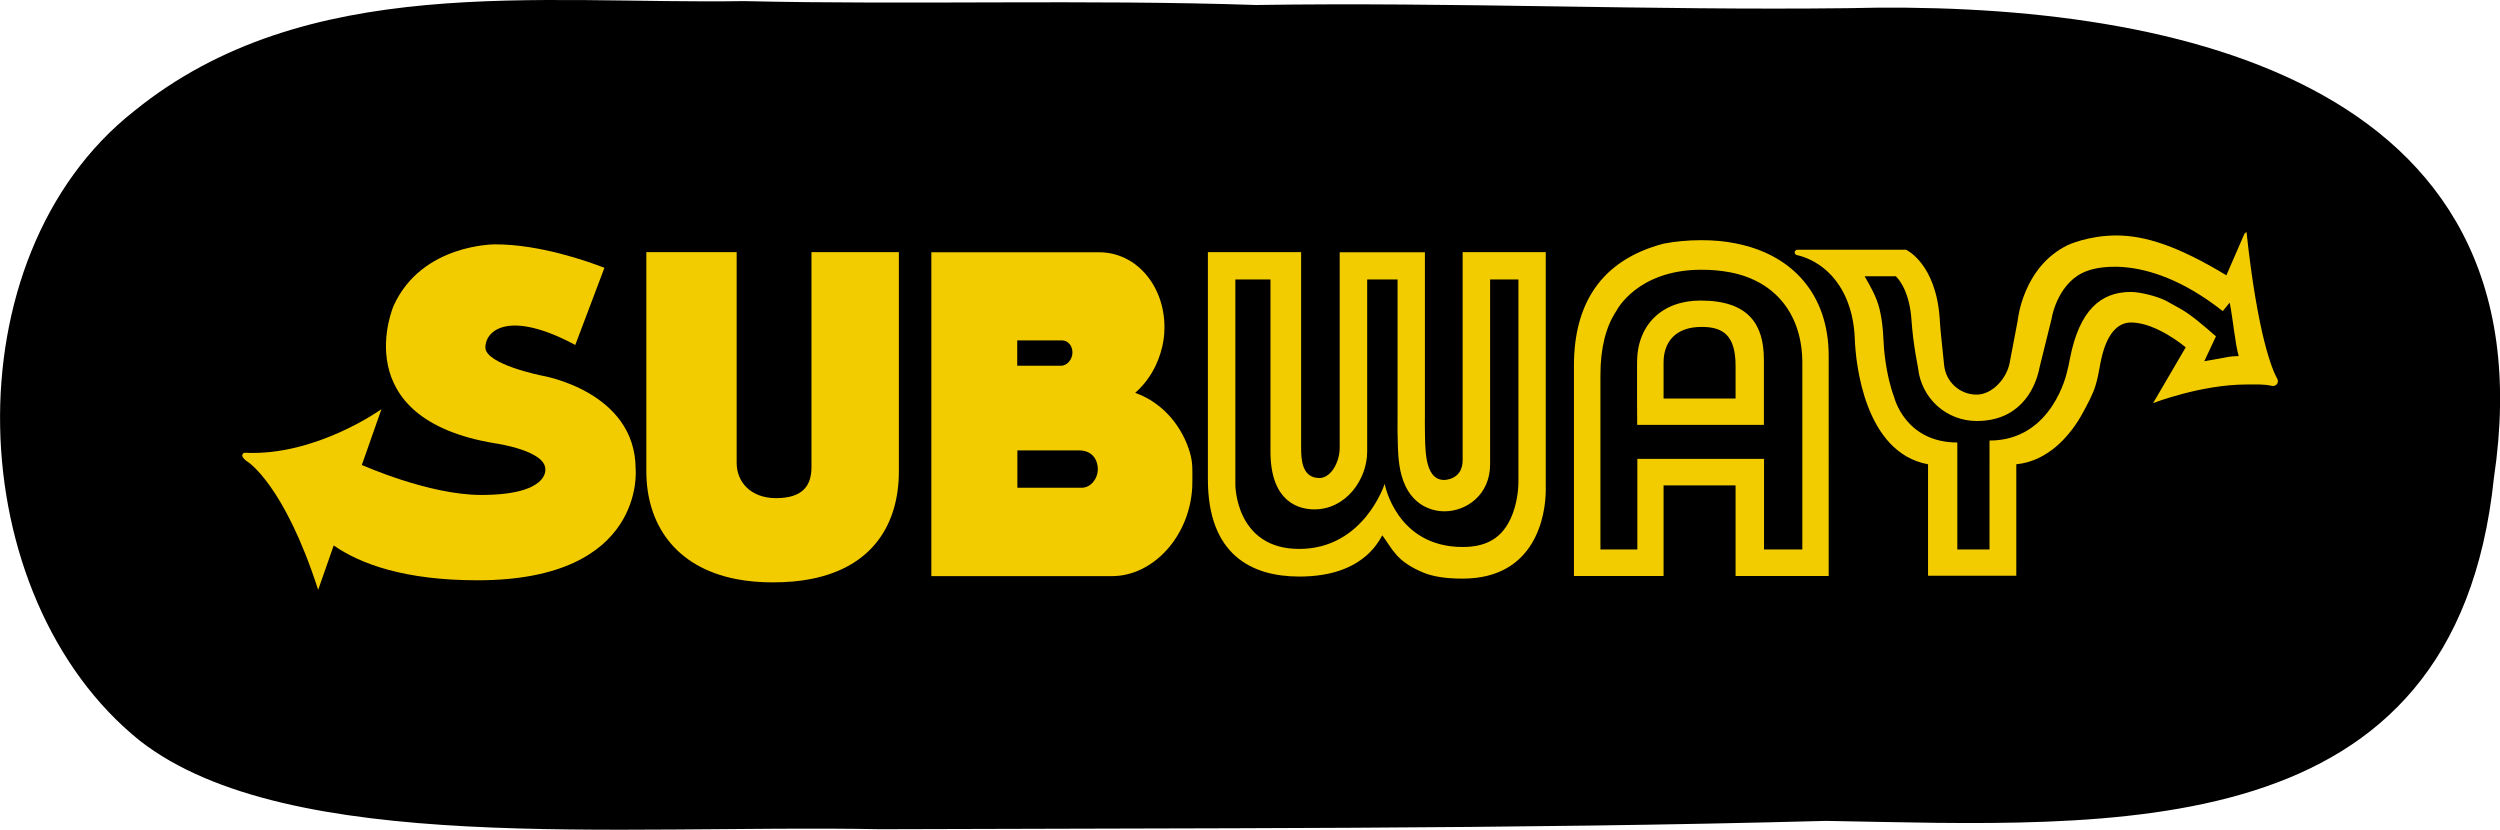 <?xml version="1.0" encoding="utf-8"?>
<!-- Generator: Adobe Illustrator 27.8.1, SVG Export Plug-In . SVG Version: 6.00 Build 0)  -->
<svg version="1.1" id="Layer_1" xmlns="http://www.w3.org/2000/svg" xmlns:xlink="http://www.w3.org/1999/xlink" x="0px" y="0px"
	 viewBox="0 0 1801.7 598" style="enable-background:new 0 0 1801.7 598;" xml:space="preserve">
<style type="text/css">
	.st0{fill:#F3CC00;}
</style>
<g>
	<path d="M1797.3,344.5c-27.9,267.9-273.7,250.7-481.3,247.1c-227.2,6.1-454.5,5.1-681.7,6C445,594,208,617,101,534
		C-28.5,430.2-37.1,185.4,96.6,80.1C220.4-20.4,387.4,3.2,536,0.8c123,2.8,246.2-1.3,369.2,2.8c142-2.2,284,4,426,2.3
		C1557.7,0.1,1840.8,53.7,1797.3,344.5z"/>
	<path class="st0" d="M857.5,326c-5.1-17.2-18.1-35.3-39.4-42.9c6.1-5.3,11.1-12,14.7-19.5c2.7-5.7,4.7-11.9,5.7-18.3
		c0.5-3.2,0.7-6.3,0.7-9.5c0-29.8-20.2-54-47.2-54H671.2v233.4h130.2c29.3,0,55.7-28.1,57.8-63.6c0.1-1.5,0.1-3,0.1-4.6
		C859.3,339.9,859.8,333.6,857.5,326z M733.2,245.3h32.1c4.4,0,7.6,3.9,7.6,8.7c0,4.8-3.6,9.6-8.4,9.6h-31.4v-18.3H733.2z
		 M779.7,351.5h-46.5v-26.9h44.5c10.2,0,13.5,7.7,13.5,13.5C791.1,345.5,785.7,351.5,779.7,351.5z"/>
	<path class="st0" d="M647.8,181.7v157.9c0,37.3-18.1,68.7-63,77.6c-8.4,1.7-17.7,2.5-28,2.5c-9.4,0-18.1-0.8-25.9-2.3
		c-44.8-8.6-65.1-40.2-65.1-77.8V181.7h65.1v152.1c0,13.1,9.7,25.2,28.4,25.2c19.4,0,25.5-9.2,25.5-22.3v-155L647.8,181.7
		L647.8,181.7z"/>
	<path class="st0" d="M356.9,319.5c0,0,36.1,5.1,36.1,18.6c0,0,3.1,18.6-46.3,18.6c-37.6,0-85.4-21.4-85.4-21.4h-0.6l14.2-40.4
		c0,0-47.2,33.9-98.2,31.4c-1.5-0.1-2.6,1.5-1.9,2.8c1.2,2.3,3.7,3.7,3.7,3.7s26.3,16.3,50.8,92.3l11.2-32
		c19.3,13.4,51.2,25.1,103.7,25.1c121.5,0,113.9-80.1,113.9-80.1c0-56.2-67.6-67.4-67.6-67.4s-40.7-8.1-40.7-20.3
		c0-12.2,16.8-27.5,64.8-1.8l21-55.6c-11.9-4.6-46.4-16.9-78.6-16.9c0,0-52.9-0.5-73.2,44C283.7,220.1,248.1,301.7,356.9,319.5z"/>
	<path class="st0" d="M1094.3,201.4v145.8c0,8.4-2,20.7-7.5,30.2c-6.7,11.5-17.1,16.8-32.7,16.8c-47.9,0-56.2-45.5-56.2-45.5
		s-14.9,46.9-61.6,46.9c-46,0-46-46.2-46-46.2v-148h25.3v124c0,37.6,21.8,41.7,31.6,41.7c22.9,0,38.1-21.6,38.1-41.7v-124h21.9
		v101.9c0,1.2-0.1,4.5,0,9c0,1.2,0.1,2.5,0.1,3.8c0.1,7.7,0.3,17.4,2.7,26.3c6.5,24.2,25.3,26.1,30.9,26.1c16,0,33-11.9,33-33.9
		V201.4H1094.3 M1114,181.7h-59.9v150c0,14.1-13,14.2-13.3,14.2c-14.8,0-13.6-24.1-13.9-37c-0.1-4.8,0-8.1,0-8.1v-119h-61.4v140.8
		c0,10.8-6.5,21.9-14.6,21.9c-12.8,0-13.2-13.8-13.2-21.9V181.7h-67.2v163.7c0,54.4,31.5,70.1,65.8,70.1c11.7,0,21.3-1.6,29.2-4.3
		c16.2-5.5,25.4-15.4,30.7-25.4c7.6,10.2,10,18.6,29.2,26.7c7.1,3,16.4,4.5,28.7,4.5c52.8,0,59.9-46,59.9-63.9L1114,181.7
		L1114,181.7z"/>
	<path class="st0" d="M1226.1,194.4c7.4,0,14.5,0.6,21,1.9c33.4,6.5,51.8,31.4,51.8,65.2V396h-27.6v-46.3v-19h-19H1199h-19v19V396
		h-26.6V270.3c0-19.4,3.9-35,11.6-46.4C1164.9,223.9,1179.9,194.4,1226.1,194.4z M1179.9,306.2h19.3h52.7h19.3v-19v-28
		c0-25.1-10.7-42.6-45.7-42.6c-27.7,0-45.7,17.5-45.7,44.6v26L1179.9,306.2 M1226.1,173.1c-10,0-19,0.9-27.2,2.5
		c-45.6,12-64.6,43.9-64.6,88v151.5h64.6v-65.3h51.9v65.3h67.1V256.5c0-44.1-26-73.1-67.1-81.1
		C1243.1,173.8,1234.8,173.1,1226.1,173.1L1226.1,173.1z M1198.9,287.2L1198.9,287.2v-26c0-14.6,8.5-25.6,27.4-25.6
		c15.6,0,24.5,6.1,24.5,28.2v23.4H1198.9z"/>
	<path class="st0" d="M1365.1,286.3c-6.3-17-7.5-35.5-7.8-42.7c-0.3-7.5-1.2-14.3-2.7-20.7c-2.2-9.1-6.9-17-10.8-23.8h22.5
		c3.6,3.6,10,12.6,11.3,31.9v0.1c0.6,8.2,1.6,16.4,3,24.6l1.7,9.5c1.1,10.5,6,20.2,13.8,27.3c7.8,7,17.9,10.9,28.5,10.9
		c29.4,0,41.9-20.8,45.4-39.2l8.5-34.3l0.1-0.4l0.1-0.6c0.2-1.5,5-26.5,25.6-33.7c0,0,39.5-16.7,97.6,29l5-6.1
		c2.5,12.7,4,30.4,6.5,38.5c-7.5,0.2-7.3,0.7-14.5,1.9l-10.3,1.8l8.4-17.9l0,0c-8.3-7.1-17.1-15.2-26.7-20.5l-9.6-5.3
		c-6.7-3.3-18.6-6.2-25.1-6.2c-21.8,0-37,13.3-43.8,47.8c-0.7,4-1.4,7.2-2.2,10c0,0-10.3,49.3-55.8,49.3v17.2V396h-23.2v-61.3v-15.8
		C1373,318.9,1365.1,286.3,1365.1,286.3z M1575.2,250.3l-23.5,40.2c0,0,34.6-13.4,67.3-13.4c6.7,0,12.4-0.4,18.3,1
		c1.5,0.3,3-0.3,3.8-1.5l0,0c0.7-1.1,0.7-2.5,0.1-3.6c-3.7-6.4-14.2-31.7-22.2-105.9l-1.5,1.4l-13,29.9
		c-34.7-21-58.5-28.7-79.3-28.7c-20.4,0-35.1,7-35.1,7c-32.5,15.8-36,54.4-36,54.4l-5.8,30.5c-2.1,11.1-12.5,22.8-23.8,22.8
		c-6,0-11.6-2.3-15.8-6.1c-4.2-3.8-7-9.1-7.6-15.1l-2.1-20.3c-0.5-4.4-0.8-8.8-1.1-13.3c-2.7-39.8-24.2-49.6-24.2-49.6h-78.3
		c-1,0-1.9,0.7-2,1.7s0.6,1.9,1.5,2.1c6.4,1.4,31.3,8.8,39.6,43.4c1.3,5.6,2,11.3,2.2,17c0.6,17.3,7,82,52.8,90.4v80.3h63.6v-80.3
		c23.5-2.3,39.5-21.5,48-37.2c3.3-6.2,7.1-12.9,9.1-19.6c1.2-4,2.1-8.1,2.8-12.2c1.6-9.1,5.8-33.2,23-33.2
		C1554.4,232.6,1575.2,250.3,1575.2,250.3z"/>
</g>
</svg>
